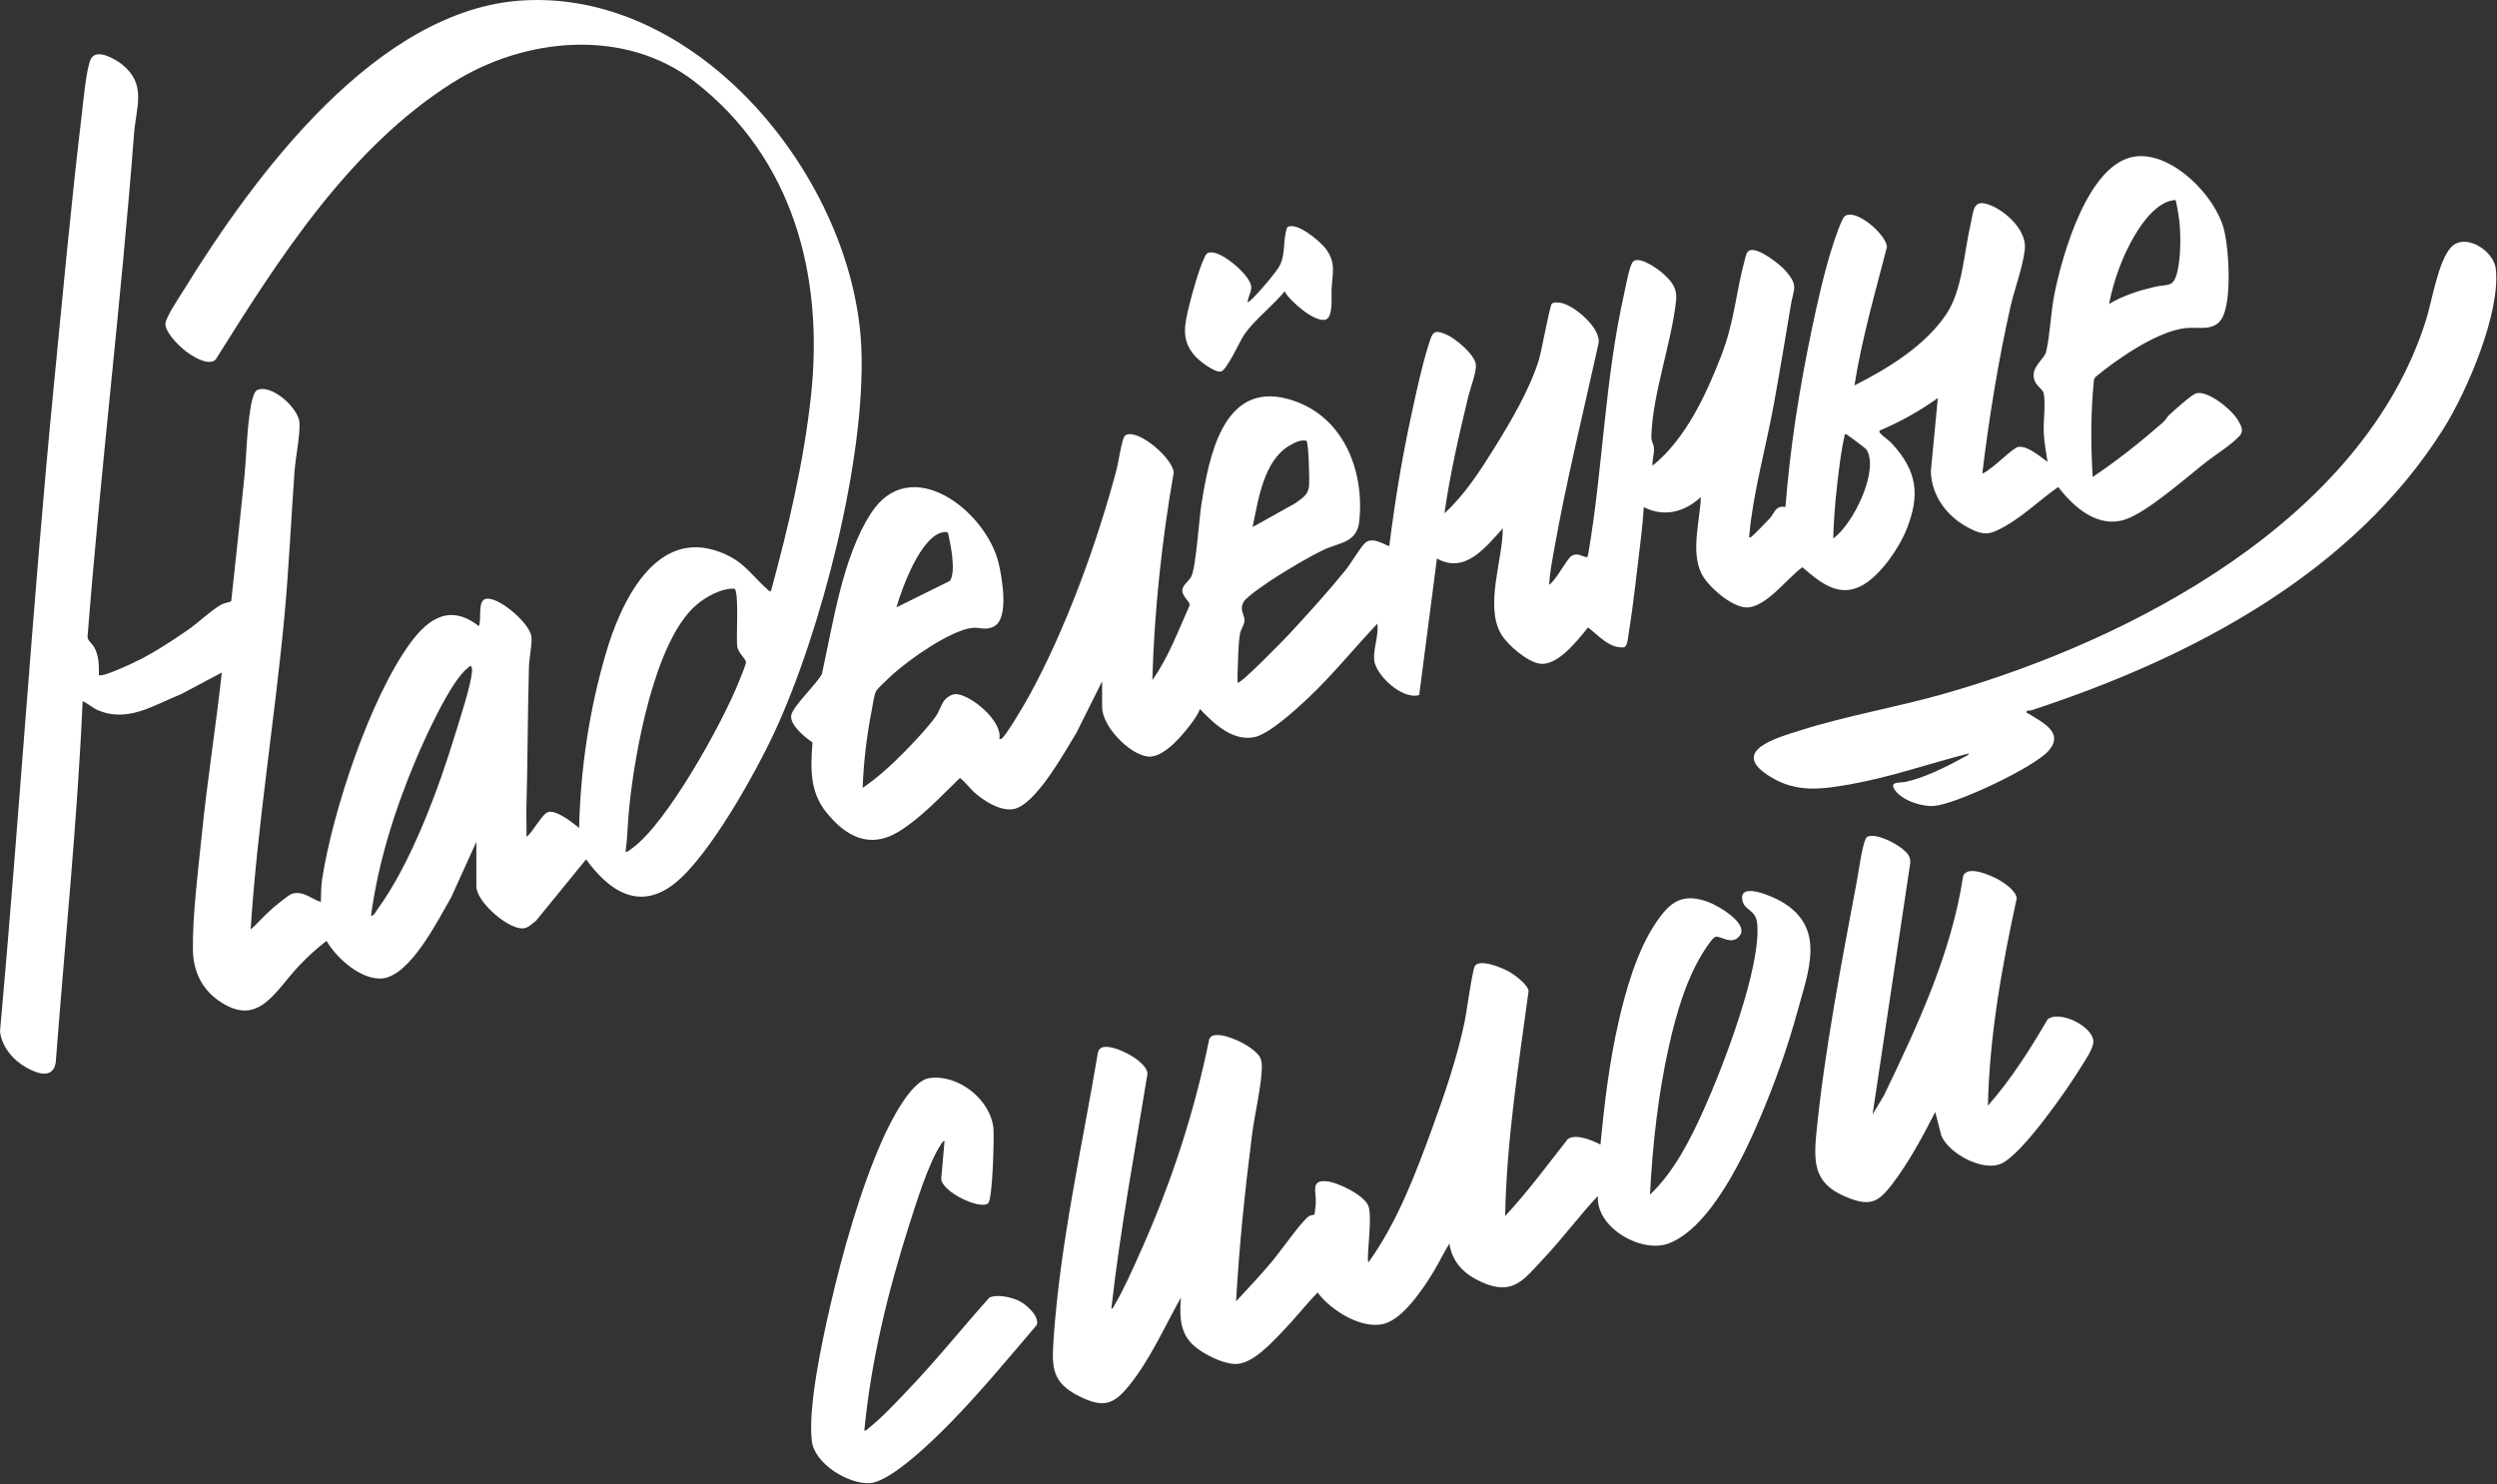 <?xml version="1.0" encoding="UTF-8"?> <svg xmlns="http://www.w3.org/2000/svg" width="895" height="532" viewBox="0 0 895 532" fill="none"><rect x="0" y="0" width="895" height="532" fill="#333333" stroke="none"/><g clip-path="url(#clip0_138_336)"><path d="M572.74 428.73C566 435.86 560.17 443.86 553.43 450.99C546.25 458.58 542.53 464.67 531.23 459.68C524.98 456.92 520.63 452.79 519.48 445.81C517.26 449.48 515.42 453.37 513.15 457.01C509.62 462.66 502.93 472.48 496.43 474.45C488.37 476.9 476.96 469.75 472.28 463.35C468.07 467.67 464.33 472.5 460.15 476.83C456.07 481.06 448.91 489.19 442.64 488.97C437.62 488.79 429.35 484.58 426.22 480.63C422.73 476.23 422.86 470.48 423.29 465.14C417.31 475.75 412.34 487.28 404.62 496.81C399.04 503.71 395.27 504.72 386.93 500.59C376.81 495.57 376.97 490.01 377.66 479.75C379.98 445.71 387.88 410.99 393.51 377.39C393.67 376.47 394.27 375.74 395.16 375.44C399.1 374.15 411.18 380.39 411.29 384.89C406.76 412.95 401.49 440.9 398.34 469.18C399.02 469.08 399.18 468.33 399.47 467.84C402.78 462.3 406.08 454.78 408.75 448.81C419.72 424.36 428.14 398.69 433.45 372.38L434.29 371.42C437.68 369.81 445.53 373.6 448.37 375.77C451.6 378.23 452.49 379.37 452.26 383.55C451.86 390.78 449.68 399.56 448.74 406.99C446.24 426.74 444.15 446.62 443.06 466.48C447.39 461.83 451.76 457.16 455.86 452.31C458.66 449 466.6 437.65 469.19 435.97C469.76 435.6 471.01 435.53 471.1 435.42C471.24 435.26 471.58 431.86 471.62 431.22C471.86 427.3 469.65 423.03 475.28 423.44C479.35 423.73 488.76 428.32 490.41 432.17C492.11 436.14 489.59 451.32 490.49 452.55C500.84 438.15 507.34 420.92 513.42 404.24C517.94 391.83 522.22 379.3 524.96 366.34C525.64 363.12 527.76 347.45 528.67 346.23C530.6 343.65 538.25 346.89 540.68 348.2C542.73 349.3 547.65 352.92 547.89 355.3C544.27 382.05 540 408.86 539.49 435.92C547.6 427.23 554.64 417.63 561.98 408.29C565.02 406.31 570.68 408.8 573.64 410.3C575.09 395.49 576.83 380.75 580.16 366.25C582.82 354.62 586.75 340.93 593.41 330.96C598.54 323.29 602.94 319.93 612.3 323.34C615.6 324.54 627.43 331.23 623.34 335.72C620.64 338.69 617.4 335.83 615.14 335.78C614.11 335.76 612.05 338.98 611.39 339.95C604.67 349.98 600.86 363.15 598.23 374.88C594.29 392.37 592.34 410.39 591.4 428.28C600 420.08 605.73 408.79 610.58 398.02C617.4 382.9 631.4 346.71 629.82 330.98C629.32 326 625.27 326.5 624.53 322.78C623.17 315.9 635.33 321.4 638.22 323.03C654.81 332.41 648.19 348.11 644.08 363.21C640.78 375.34 636.24 387.92 631.38 399.51C625.45 413.66 613.26 440.03 598.07 445.76C588.42 449.4 571.96 440.18 572.73 428.74L572.74 428.73Z" fill="white"></path><path d="M726.461 254.791C726.241 255.841 726.601 255.511 727.041 255.801C731.661 258.781 740.111 262.461 734.281 269.131C729.041 275.121 701.371 288.151 693.371 288.891C688.981 289.301 681.911 287.021 679.261 283.321C676.871 279.991 681.031 280.711 682.971 280.291C689.751 278.821 697.441 275.011 703.541 271.651C704.201 271.291 705.531 270.761 705.781 270.071C691.601 273.661 677.611 278.621 663.171 281.161C652.841 282.981 644.001 284.231 634.631 278.511C619.541 269.301 636.541 264.601 645.211 261.851C661.921 256.541 679.841 253.541 696.791 248.711C764.131 229.511 846.881 186.321 869.511 114.891C871.681 108.051 873.961 93.291 878.651 88.521C883.681 83.391 893.841 89.881 894.561 96.341C896.341 112.091 884.271 140.231 875.871 153.611C843.241 205.611 785.311 235.821 728.611 254.461C727.911 254.691 727.201 254.811 726.461 254.781V254.791Z" fill="white"></path><path d="M671.18 399.521L675.3 392.631C687.34 367.541 699.43 341.821 703.66 314.011C705.24 309.991 713.76 313.881 716.43 315.391C718.57 316.601 722.61 319.401 722.86 322.021C717.55 346.481 713.08 371.231 712.53 396.371C720.82 386.941 727.64 376.171 733.98 365.341C738.58 362.091 750.1 368.051 750.32 373.211C750.43 375.801 747.39 380.081 745.97 382.401C741.15 390.261 725 413.641 717.32 417.131C710.69 420.141 698.38 413.491 695.81 407.021L693.65 398.621C689.26 407.271 684.03 416.951 678.1 424.651C673.42 430.721 670.57 432.471 662.92 429.571C650.9 425.021 649.86 418.361 651.01 406.541C653.79 377.801 660.08 344.841 665.48 316.281C666.15 312.731 667.36 303.711 668.6 300.971C668.79 300.561 668.94 300.171 669.38 299.951C672.71 298.281 682.53 303.581 684.16 306.751C684.62 307.641 684.76 308.381 684.69 309.381L671.19 399.511L671.18 399.521Z" fill="white"></path><path d="M354.191 431.33C351.341 433.86 337.621 427.27 337.361 422.61L338.561 408.96C337.861 409.15 337.491 409.88 337.131 410.45C332.651 417.4 328.461 431.06 325.861 439.18C318.261 462.98 312.191 487.87 309.801 512.79C310.581 512.99 310.701 512.47 311.151 512.12C315.811 508.53 321.161 502.74 325.311 498.41C335.511 487.77 344.761 476.19 354.581 465.2C357.291 463.82 362.711 465.05 365.391 466.41C367.901 467.68 372.711 471.92 371.591 475.01C361.411 486.92 351.351 499.13 340.381 510.33C334.861 515.97 319.401 531.17 311.821 531.67C304.241 532.17 291.941 524.83 290.981 516.56C289.561 504.37 294.671 480.84 297.531 468.37C301.881 449.39 308.501 425.86 316.471 408.2C319.071 402.44 326.331 387.58 332.981 386.51C343.311 384.85 355.221 394.22 356.091 404.69C356.361 407.97 355.791 429.9 354.191 431.32V431.33Z" fill="white"></path><path d="M395.03 244.241L385.83 262.681C381.72 269.321 371 289.121 362.91 290.101C358.25 290.661 352.83 287.191 349.43 284.231C347.49 282.551 346.01 280.311 344.08 278.881C337.17 285.481 330.23 293.181 322.01 298.191C311.74 304.441 303.12 299.871 296.17 291.201C290.14 283.691 290.55 275.251 291.22 266.131C288.64 264.451 283.22 259.971 283.57 256.641C283.92 253.311 292.95 245.071 294.6 241.561C298.66 223.371 301.94 199.891 312.15 184.051C326.35 161.991 353.52 183.171 357.96 201.991C359.17 207.111 361.68 221.271 356.54 224.401C353.47 226.271 351.23 224.721 348.28 225.111C340.45 226.131 325.92 236.371 319.97 241.771C318.81 242.831 314.73 246.591 314.12 247.611C313.26 249.051 312.84 252.671 312.48 254.511C310.67 263.581 309.53 273.231 309.2 282.461C314.58 278.761 319.46 274.321 324.04 269.661C327.54 266.101 332.38 261.021 335.25 257.041C336.7 255.021 337.32 252.581 338.4 251.201C339.48 249.821 341.33 248.661 343 248.841C348.37 249.421 359.46 258.591 358.19 264.921C358.6 264.981 358.76 264.971 359.1 264.711C360.87 263.321 367.3 252.301 368.76 249.651C381.89 225.891 393.4 194.231 400.31 167.931C400.91 165.631 402.07 157.511 403.11 156.341C403.34 156.081 403.55 155.891 403.9 155.781C408.78 154.281 420.41 164.481 420.69 169.421C416.41 193.981 413.75 218.841 413.03 243.791C418.87 235.621 422.31 226.081 426.41 216.971C426.54 215.531 423.47 213.751 423.81 211.241C424 209.821 426.23 208.111 426.97 206.721C428.67 203.511 429.78 185.961 430.63 180.711C433.29 164.261 438.19 136.761 461.47 142.981C481.04 148.211 489.22 168.111 487.19 186.931C486.36 194.651 480.08 194.431 474.44 197.101C469.35 199.521 462.4 203.691 457.56 206.741C455.28 208.181 446.88 213.791 445.81 215.671C444.08 218.691 446.12 220.241 446.07 222.451C446.04 223.851 444.8 225.551 444.51 226.961C443.7 231.011 443.82 237.341 443.57 241.751C443.51 242.721 443.63 243.721 443.59 244.691C444.33 245.701 460.67 228.821 461.8 227.621C468.42 220.521 476.15 211.951 482.23 204.451C484.13 202.111 487.73 195.971 489.4 194.551C492.33 192.051 497.57 196.161 497.97 195.701C499.92 180.041 502.49 164.371 505.83 148.951C507.59 140.831 509.62 131.181 512.13 123.341C513.43 119.281 513.71 117.941 518.3 119.861C521.61 121.251 528.66 127.071 529 130.751C529.24 133.411 526.93 139.421 526.22 142.381C522.92 156.151 519.71 169.961 517.74 184.011C525.03 177.391 530.71 168.511 535.9 160.151C541.64 150.911 548.36 139.441 551.56 129.071C552.49 126.071 555.49 109.731 556.16 108.941C556.76 108.231 558.38 108.421 559.27 108.541C563.91 109.141 574.4 117.841 572.89 123.431C567.48 148.071 561.38 172.541 556.98 197.411C556.27 201.431 555.45 205.551 555.26 209.631C557.73 208.101 561.56 200.321 563.32 199.261C565.28 198.081 566.83 199.341 568.7 199.771C569.08 199.711 569.24 198.851 569.29 198.511C574.61 167.381 575.15 136.231 582.22 104.901C582.85 102.111 583.79 96.521 585.01 94.241C586.71 91.061 593.95 96.221 595.7 97.731C598.98 100.581 601.24 103.171 600.76 107.711C599.13 122.991 592.4 140.811 591.88 156.401C591.82 158.231 592.63 158.921 592.8 160.411C593.06 162.651 592.1 164.711 592.34 166.941C604.15 157.411 611.54 141.501 616.95 127.511C621.74 115.141 622.09 105.261 625.36 93.221C625.67 92.081 625.94 90.081 627.26 89.701C630.42 88.781 638.14 94.821 640.2 97.271C644.68 102.581 642.88 103.451 641.9 109.321C639.91 121.221 637.94 133.131 635.78 145.001C633.11 159.671 628.29 177.051 627.04 191.551C627 191.971 626.63 192.961 627.6 192.551C628.07 192.351 633.56 186.711 634.35 185.821C636.12 183.841 636.42 181.031 639.96 181.771C641.64 160.131 645.07 138.621 649.54 117.411C651.54 107.911 653.87 97.501 656.82 88.281C657.44 86.331 660.03 78.361 661.28 77.461C665.24 74.591 676.16 84.171 676.34 88.541C672.09 104.981 667.35 121.361 664.69 138.171C676.69 132.111 690.13 123.911 697.68 112.511C703.37 103.931 703.95 90.721 706.26 80.631C707.5 75.201 707.09 70.761 713.99 73.811C719.53 76.251 726.48 82.831 725.76 89.361C725.04 95.891 722.01 103.711 720.55 110.211C716.16 129.801 712.96 149.701 710.53 169.631C710.9 170.011 713.98 167.531 714.53 167.111C716.27 165.801 722 160.371 723.38 160.201C726.87 159.761 731.22 163.661 733.9 165.591C733.4 162.271 732.75 158.831 732.56 155.471C732.33 151.301 733.25 144.791 732.55 141.101C732.15 139.021 728.56 138.131 728.95 133.901C729.23 130.821 732.85 128.351 733.37 126.171C734.84 120.001 735.03 112.021 736.38 105.361C739.22 91.321 748.52 57.871 765.72 56.051C778.76 54.671 793.89 70.101 797.06 81.991C798.94 89.021 800.13 108.391 796.22 114.421C793.3 118.921 787.77 117.081 783.25 117.631C772.98 118.861 758.84 128.721 750.96 135.231L750.54 136.161C749.35 147.731 749.37 159.381 750.09 170.991C758.86 165.121 767.3 158.401 775.26 151.441C776.23 150.591 776.81 149.361 777.5 148.741C779.15 147.271 785.7 141.301 787.26 140.961C791.65 139.991 799.99 146.941 802.14 150.621C803.15 152.341 804.37 154.291 802.87 156.131C799.36 159.831 794.96 162.351 791.03 165.411C783.79 171.041 769.93 183.421 761.9 186.171C752.01 189.561 743.33 181.871 737.73 174.591C731.4 178.981 725.3 184.941 718.59 188.711C713.11 191.791 711.01 192.131 705.29 189.051C697.74 184.981 692.34 177.761 692.07 168.971L694.58 142.681C688.09 147.341 681.04 151.261 673.68 154.371C673.54 155.001 673.77 155.111 674.12 155.501C675.05 156.561 676.99 157.751 678.19 159.071C687.23 168.991 688.29 177.421 683.33 189.861C680.66 196.551 674.23 205.831 667.98 209.571C659.38 214.721 652.35 208.841 646.04 203.341C640.8 207.021 632.78 218.051 625.84 217.751C620.53 217.531 612 210.151 609.78 205.461C605.98 197.431 609.34 186.691 609.64 178.191C603.81 183.581 596.48 185.531 589.19 181.791C588.92 185.281 588.66 188.821 588.23 192.291C586.83 203.791 585.56 215.961 583.73 227.341C583.53 228.571 583.35 231.641 582.15 232.051C576.78 232.541 573.08 227.831 569.2 224.931C565.6 229.371 558.43 238.651 552.16 237.941C547.51 237.411 540.39 231.271 538.05 227.321C532.08 217.241 538.69 200.491 538.64 189.431C532.54 196.121 525.18 205.891 515.04 200.221L508.68 249.151C502.63 251.011 492.88 241.881 492.53 236.421C492.26 232.201 494.24 227.781 493.68 223.591C485.15 232.581 477.36 242.331 468.29 250.791C464.18 254.631 454.71 263.311 449.43 264.291C441.65 265.731 434.99 259.311 430.09 254.161C429.71 255.291 428.97 256.561 428.3 257.541C425.19 262.051 417.5 271.851 411.48 271.211C404.81 270.501 395.03 260.341 395.03 253.481V244.271V244.241ZM779.73 71.701C773.46 72.071 768.2 79.251 765.21 84.271C760.8 91.681 757.58 100.511 755.96 108.961C761.06 105.941 766.37 104.251 772.12 102.881C777.34 101.641 779.13 103.361 780.54 96.921C781.68 91.681 781.68 84.421 781.12 79.081C781.02 78.091 780.08 71.941 779.73 71.711V71.701ZM657.08 193.001C664.08 188.191 673.76 168.581 668.97 161.111C668.73 160.731 662.21 155.881 661.79 155.701C660.96 155.341 661.21 156.051 661.13 156.371C659.87 161.531 659.1 168.581 658.48 173.951C657.75 180.261 657.25 186.671 657.08 193.001ZM468.25 157.991C465.97 157.581 464.1 158.641 462.22 159.731C452.9 165.111 450.97 179.341 448.97 188.951L464.39 180.331C466.72 178.541 468.83 177.561 469.19 174.351C469.41 172.431 469.09 158.701 468.25 157.991ZM321.32 217.721L340.42 208.281C342.83 205.041 340.67 194.871 339.78 190.941C339.15 190.601 338.49 190.701 337.83 190.841C329.97 192.481 323.33 210.711 321.32 217.711V217.721Z" fill="white"></path><path d="M170.74 301.772L161.7 321.722C157.02 329.692 147 350.082 136.8 350.762C129.31 351.262 120.56 343.422 117.04 337.282C113.49 340.002 110.22 343.022 107.14 346.262C98.5 355.352 92.54 368.792 78.2 358.592C72.22 354.332 69.29 348.022 69.15 340.672C68.92 328.412 71.06 311.812 72.32 299.302C74.27 279.862 77.38 260.512 79.51 241.092L64.98 248.812C54.84 252.862 45.31 259.522 34.26 254.202C33.6 253.882 29.85 251.162 29.62 251.432C27.7 294.692 23.25 337.752 19.98 380.902C18.94 386.942 13.38 384.882 9.54 382.752C4.68 380.052 0.75 375.432 0 369.812C6.96 292.702 11.74 215.432 19.28 138.382C22.43 106.242 25.41 73.862 29.22 41.802C29.72 37.572 30.95 23.922 32.66 20.972C34.79 17.302 41.41 21.212 43.76 23.102C52.66 30.272 48.8 38.152 48.04 48.042C43.44 108.202 36.08 168.132 31.38 228.302C31.41 229.652 32.92 230.602 33.67 231.862C35.45 234.862 35.5 238.582 35.45 241.992C36.58 243.092 49.45 236.862 51.48 235.772C56.73 232.972 62.31 229.272 67.23 225.902C70.83 223.442 76.1 218.432 79.52 216.622C80.65 216.022 81.84 216.132 82.88 215.492C84.47 200.732 86.08 185.962 87.57 171.192C88.31 163.902 88.37 156.432 89.38 149.172C89.66 147.112 90.42 140.652 92.18 139.832C97.24 137.482 106.99 146.232 107.33 151.472C107.63 156.102 105.93 163.892 105.57 168.942C104.33 186.172 103.57 203.422 101.97 220.622C98.47 258.202 92.27 295.512 89.84 333.222C92.48 330.872 94.8 328.122 97.47 325.802C98.69 324.742 103.49 320.742 104.65 320.402C108.7 319.182 111.63 322.332 115.01 323.342C115.06 320.712 115.08 317.632 115.48 315.052C119.23 290.882 132.55 250.442 147 230.612C153.58 221.592 161.41 216.442 171.63 224.462C172.72 222.142 171.02 215.192 174.22 214.652C178.88 213.852 190.08 223.592 190.49 228.342C190.74 231.142 189.67 236.042 189.59 239.052C189.14 255.812 189.15 272.642 188.69 289.392C188.59 292.912 188.79 296.452 188.71 299.972C190.95 298.512 194.35 291.462 196.68 291.052C199.76 290.512 205.28 294.912 207.58 296.822C208.04 275.672 211.23 254.532 217.15 234.252C222.32 216.542 234.73 188.972 258.16 197.932C266.78 201.232 269.1 206.042 275.22 211.432C275.61 211.782 275.72 212.012 276.35 211.872C282.58 188.932 288.1 165.642 290.68 141.922C295.35 98.952 284.31 56.802 249.15 29.392C223.98 9.782 188.02 13.362 162.23 29.642C125.28 52.962 99.96 92.652 77.26 128.952C74.79 131.122 70.02 128.252 67.75 126.752C64.98 124.922 59.5 119.712 59.28 116.302C59.14 114.042 64.33 106.452 65.82 104.032C91.13 62.992 135 3.182 187.57 0.142C251.41 -3.538 306.3 65.012 308.74 124.872C310.35 164.312 294.38 226.132 277.79 262.062C270.94 276.892 254.4 306.612 241.97 316.582C229.16 326.852 218.23 319.332 210.07 308.062L192.11 330.092C190.46 331.272 189.34 332.802 187.15 332.812C181.79 332.832 170.74 323.242 170.74 317.712V301.752V301.772ZM263.27 211.042C258.57 210.792 252.87 213.992 249.39 217.042C234.58 230.032 227.56 269.762 225.58 288.972C225.02 294.422 224.93 299.942 224.23 305.372C224.59 305.732 226.25 304.322 226.68 304.012C239.1 295.062 259.08 259.002 264.89 244.232C265.37 243.012 267.47 238.102 267.39 237.292C267.28 236.232 264.59 233.972 264.26 231.852C263.79 228.852 264.99 212.122 263.27 211.042ZM168.94 238.852C168.16 238.652 168.04 239.172 167.59 239.522C161.47 244.252 152.19 264.872 148.95 272.572C141.5 290.332 135.54 309.132 132.98 328.292C134.04 328.392 134.77 326.682 135.33 325.922C147.42 309.352 157.24 282.722 163.22 263.012C164.97 257.252 168.68 246.192 169.2 240.652C169.27 239.942 169.09 239.502 168.94 238.842V238.852Z" fill="white"></path><path d="M447.17 108.501C448.39 107.611 449.52 106.471 450.54 105.361C452.56 103.171 457.51 97.521 458.73 95.121C460.89 90.861 459.74 85.851 461.39 81.491C464.57 79.201 473.06 86.421 475.03 88.951C479.02 94.101 477.57 97.911 477.27 103.751C477.14 106.301 477.98 113.811 475.05 114.601C471.19 115.631 462.28 107.911 460.44 104.451C456.22 109.651 449.9 114.381 446.1 119.761C444.4 122.161 439.66 133.001 437.51 133.211C435.05 133.461 429.66 129.231 428.08 127.371C423.3 121.751 424.59 116.321 426.19 109.741C427.33 105.051 429.61 96.901 431.56 92.631C432.37 90.861 432.64 90.321 434.78 90.531C438.75 90.911 447.79 98.481 448.46 102.531C448.77 104.391 447.18 106.601 447.19 108.491L447.17 108.501Z" fill="white"></path></g><defs><clipPath id="clip0_138_336"><rect width="894.737" height="531.694" fill="white"></rect></clipPath></defs></svg> 